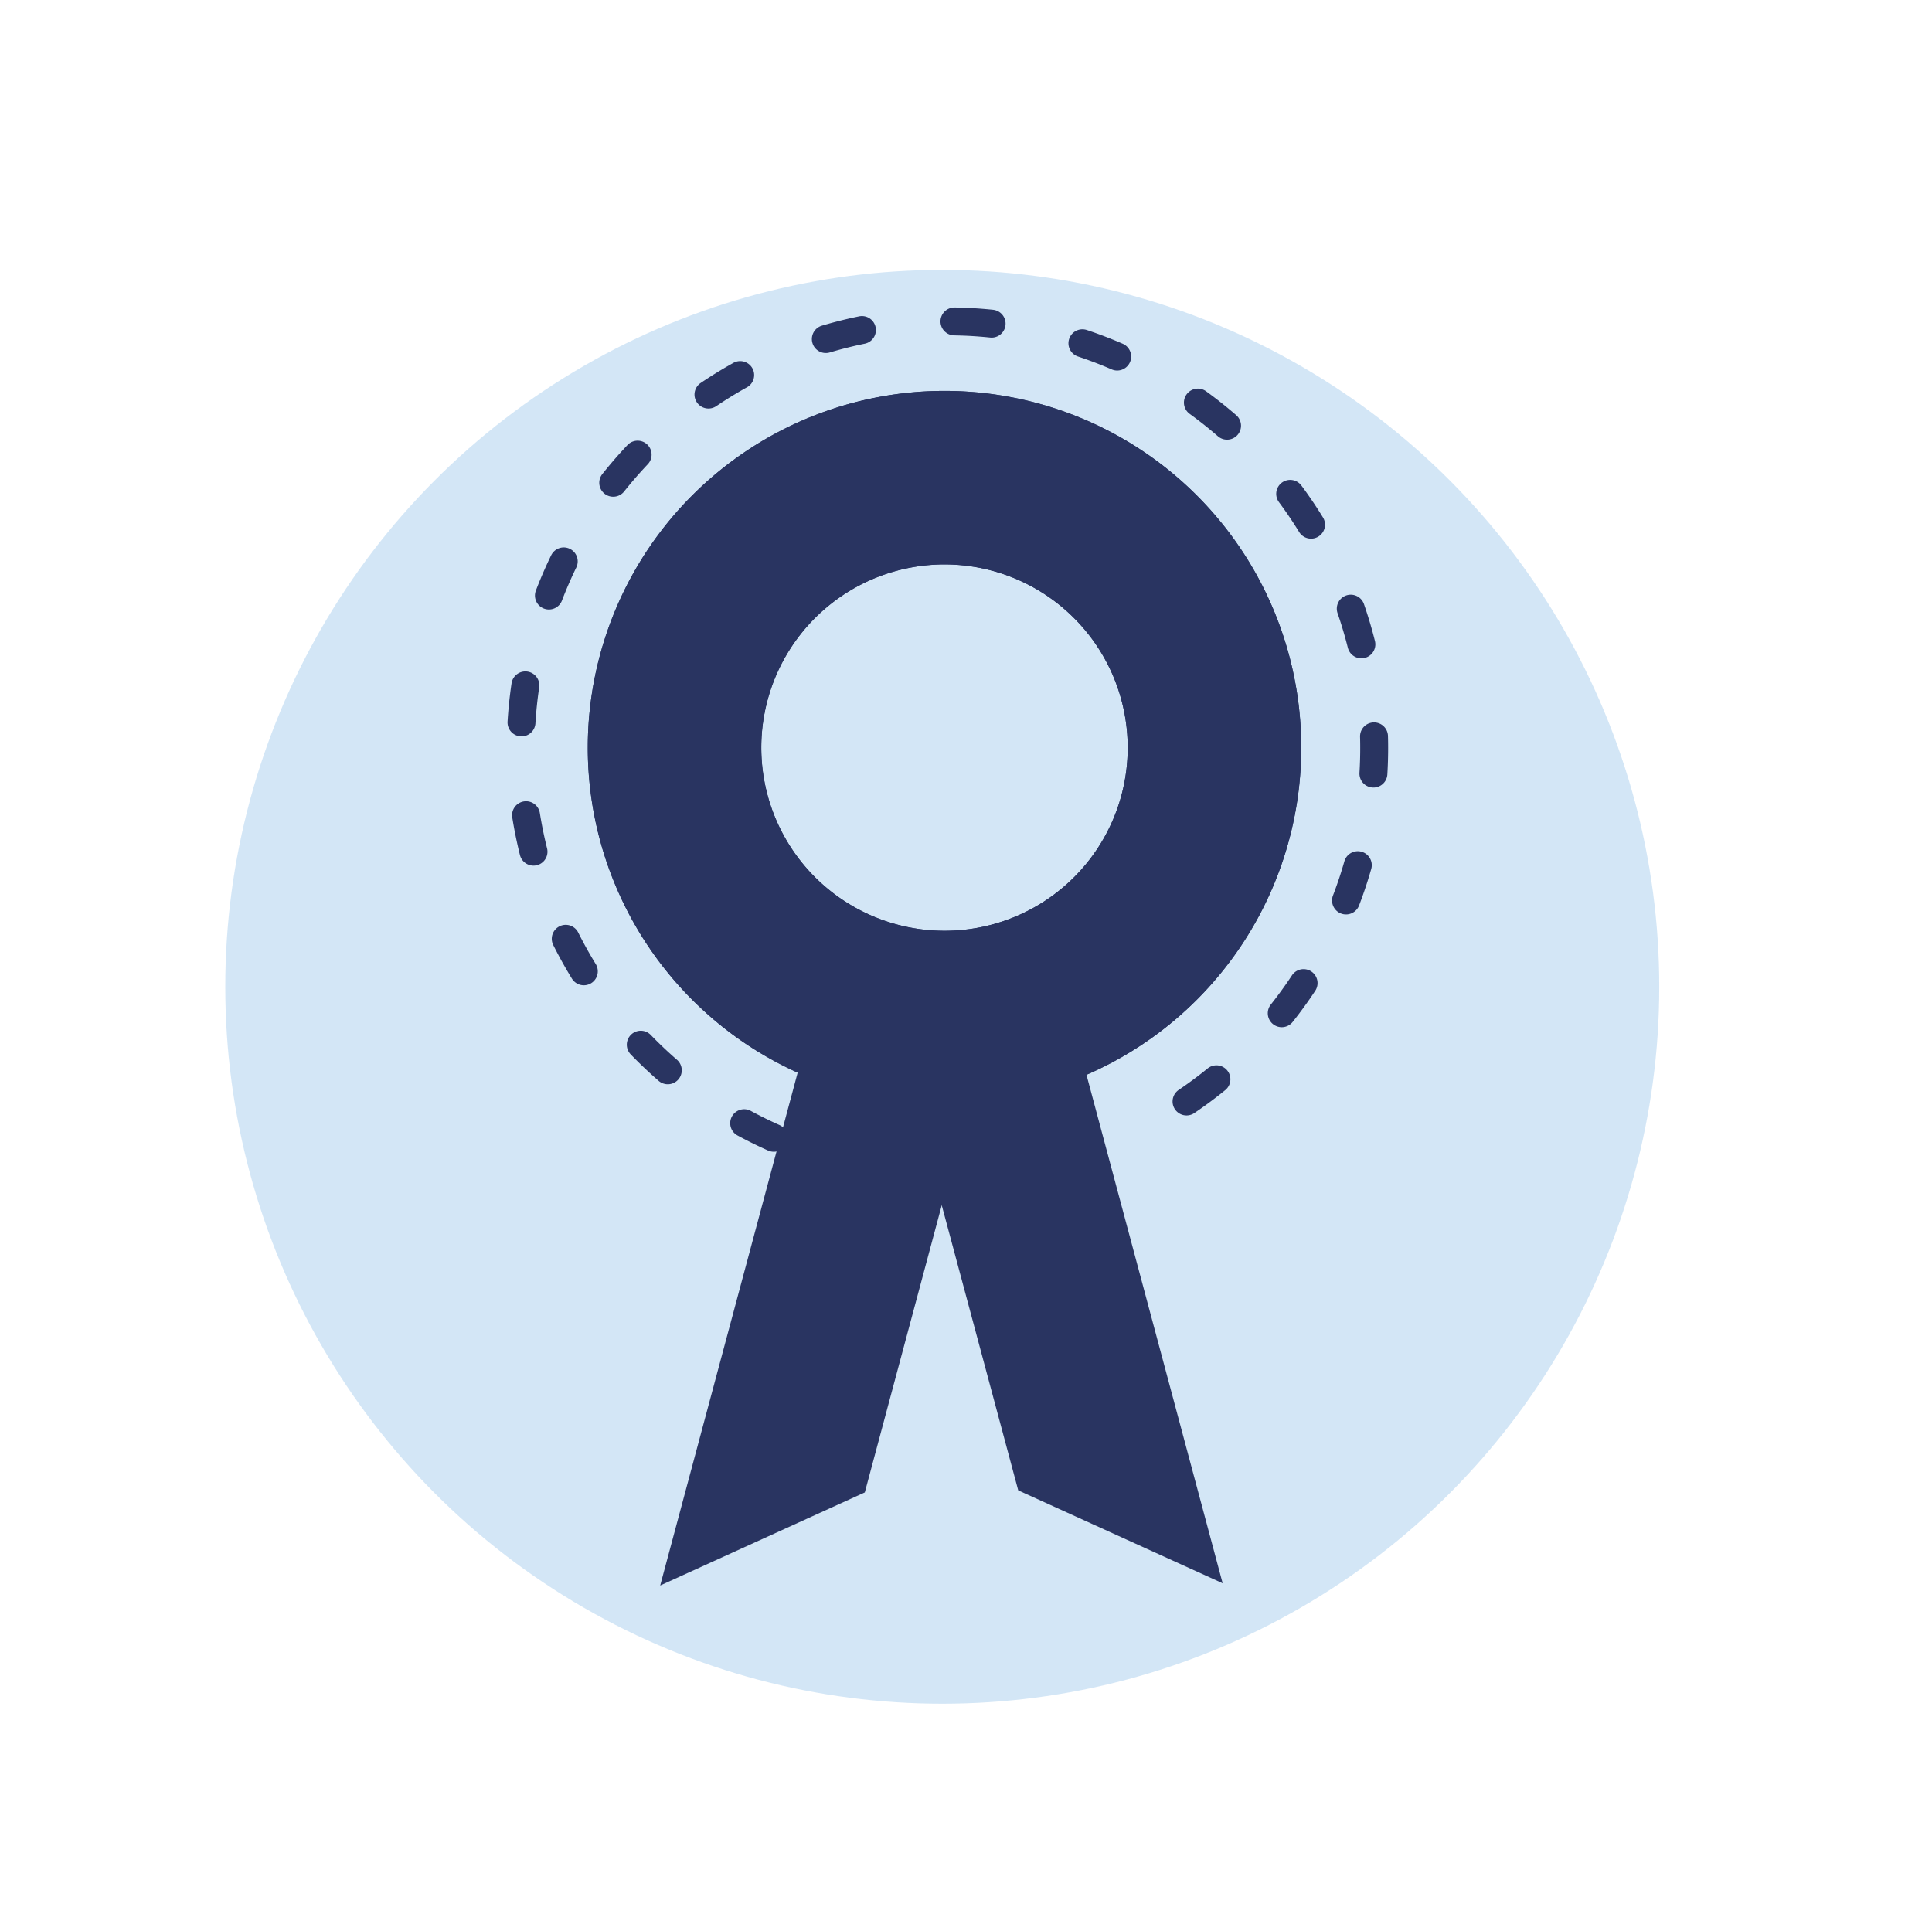 <svg xmlns="http://www.w3.org/2000/svg" viewBox="0 0 103.77 102.44"><defs><style>.cls-1{fill:#a9cfee;opacity:0.5;}.cls-2{fill:#293461;}.cls-3{fill:none;stroke:#293461;stroke-linecap:round;stroke-linejoin:round;stroke-width:1.5px;stroke-dasharray:2 5;}</style></defs><g id="Icons_with_Background" data-name="Icons with Background"><g id="middle_row-3" data-name="middle row"><circle class="cls-1" cx="50.61" cy="53.01" r="38.51"/><g id="Award"><path class="cls-2" d="M50.83,21A19.16,19.16,0,1,0,69.89,40.29,19.16,19.16,0,0,0,50.83,21Zm-.1,29a9.84,9.84,0,1,1,9.84-9.83A9.83,9.83,0,0,1,50.73,50Z"/><polygon class="cls-2" points="46.45 80.17 35.46 85.17 45.02 49.5 54.02 51.91 46.45 80.17"/><polygon class="cls-2" points="54.69 80.06 65.67 85.05 56.12 49.39 47.11 51.8 54.69 80.06"/><path class="cls-2" d="M50.83,21A19.16,19.16,0,1,0,69.89,40.29,19.16,19.16,0,0,0,50.83,21Zm-.1,29a9.84,9.84,0,1,1,9.84-9.83A9.83,9.83,0,0,1,50.73,50Z"/><path class="cls-3" d="M63.73,59.17a22.92,22.92,0,1,0-22.17,1.95"/></g></g></g></svg>